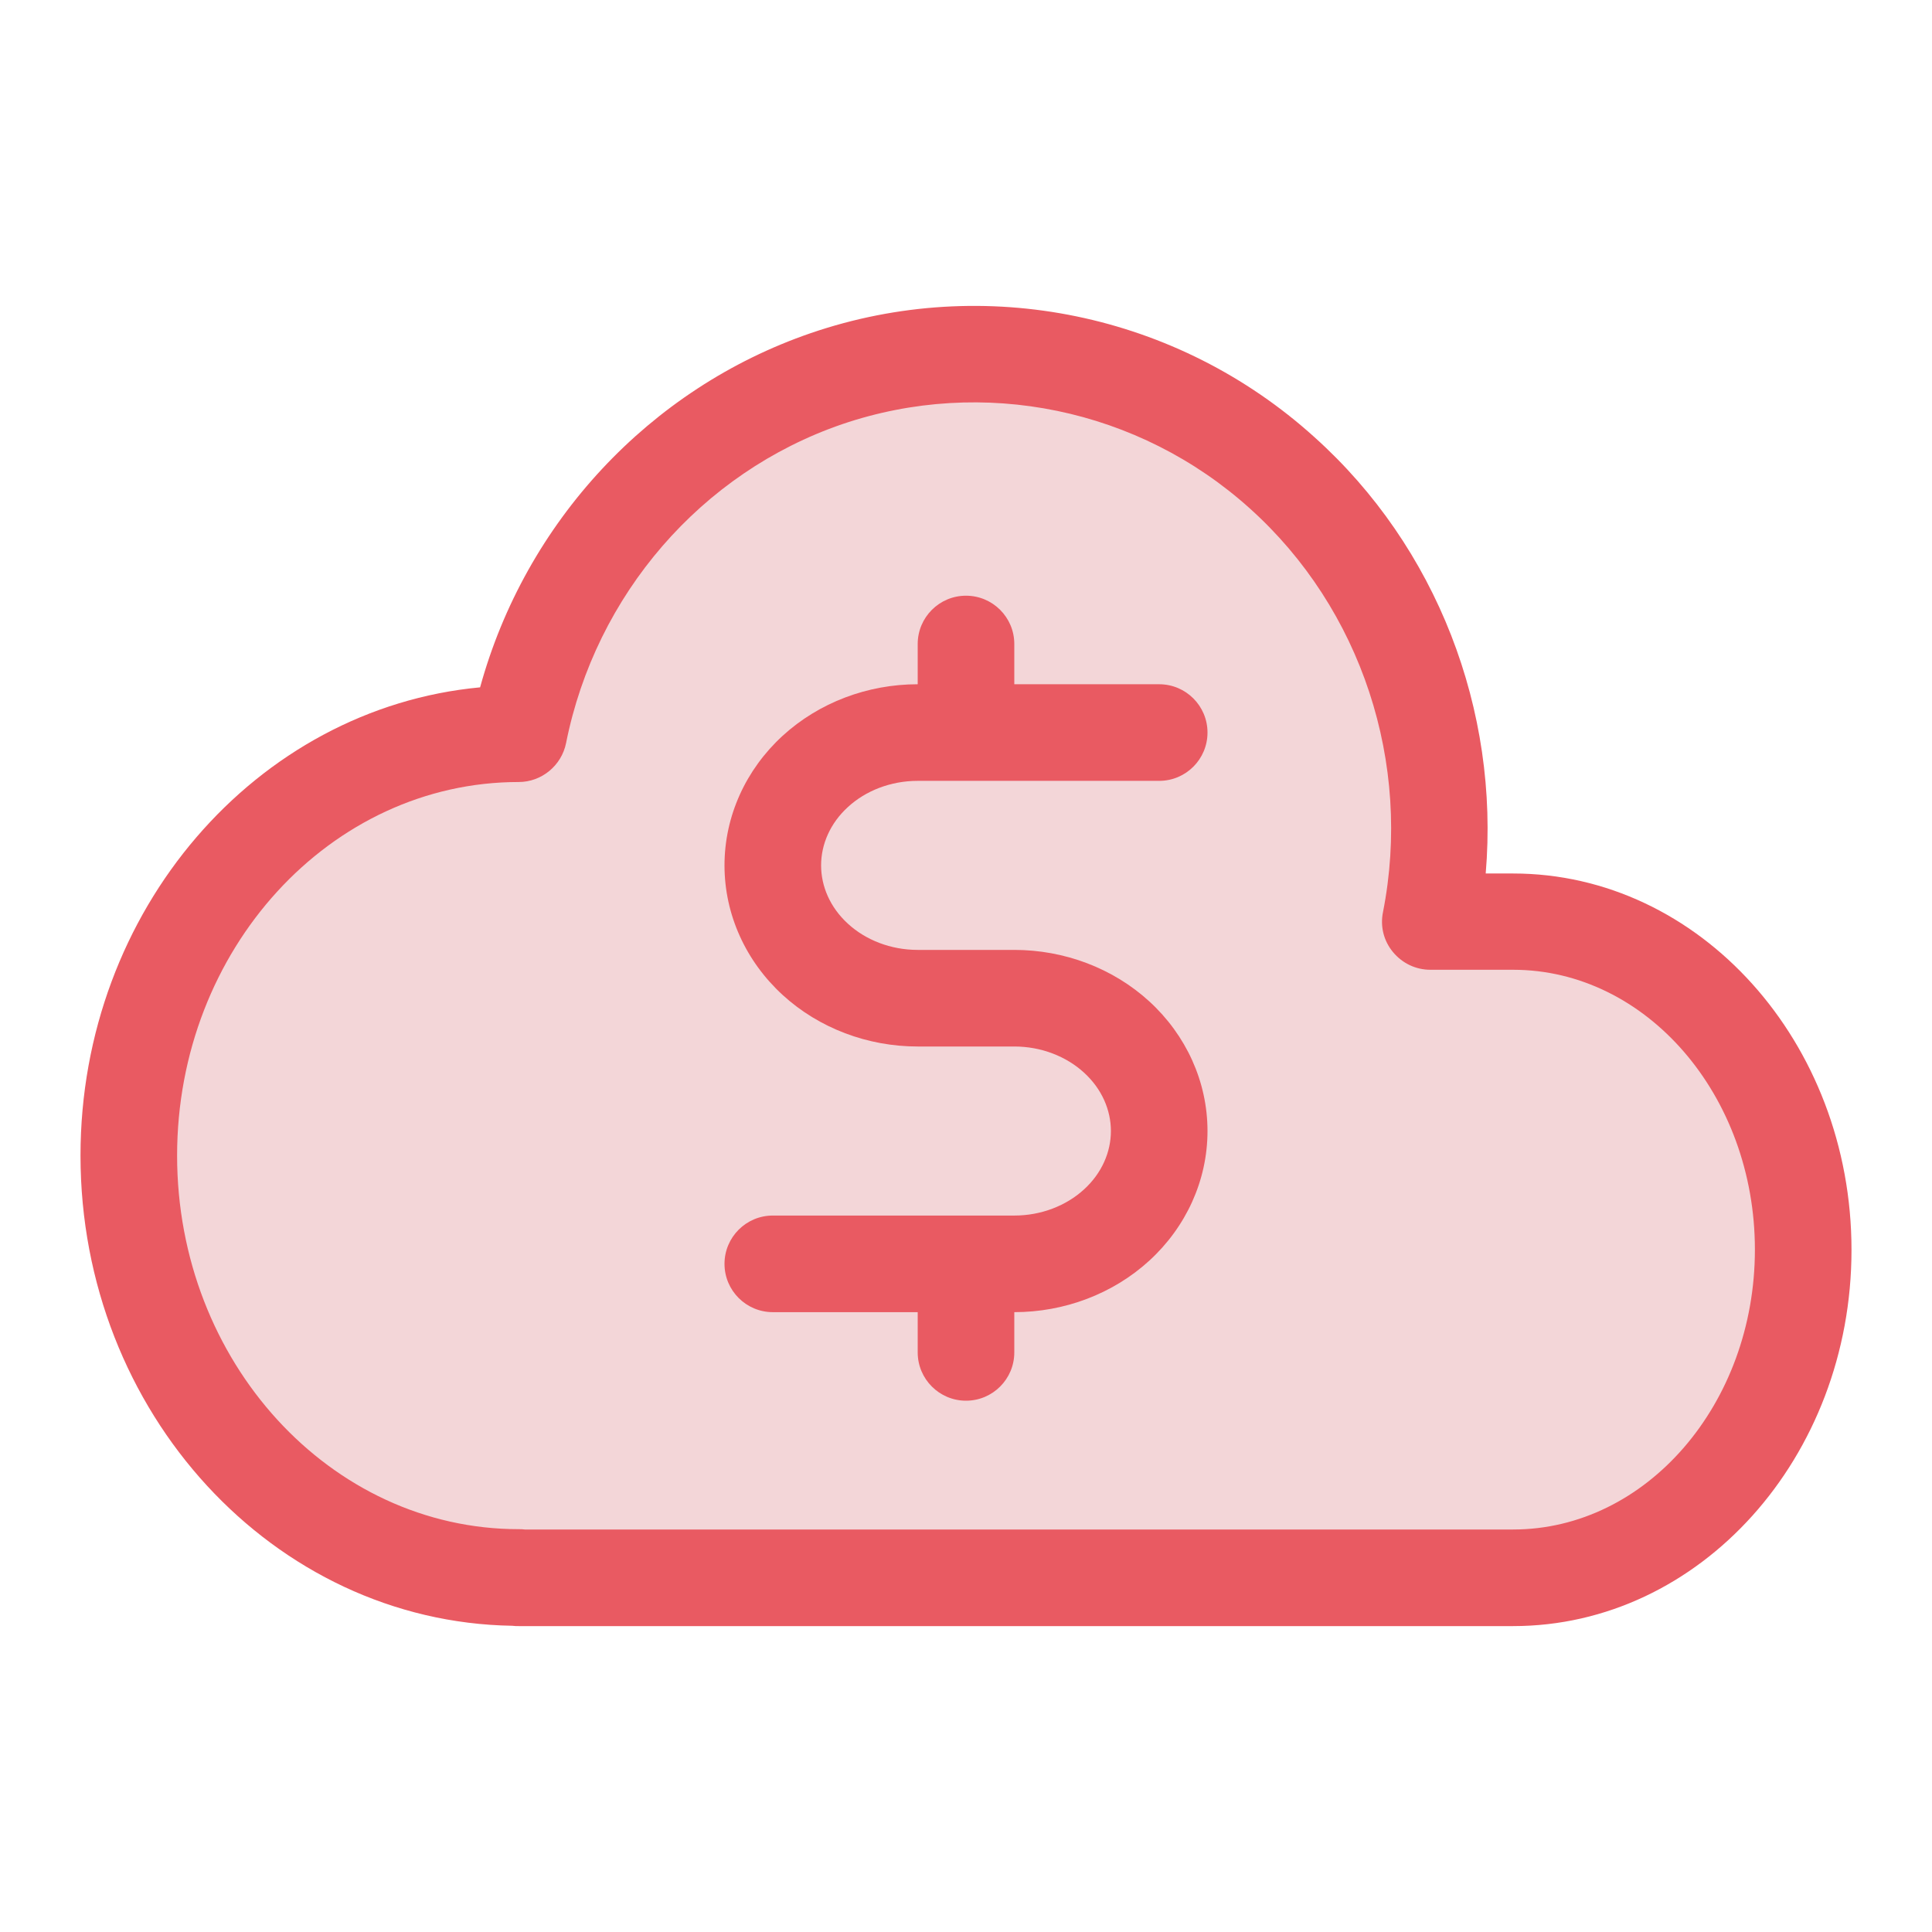 <?xml version="1.0" encoding="UTF-8"?>
<svg xmlns="http://www.w3.org/2000/svg" width="60" height="60" viewBox="0 0 60 60" fill="none">
  <path d="M16.108 48.988C9.421 48.988 4 43.123 4 35.888C4 28.656 9.421 22.791 16.108 22.791C17.13 17.642 20.773 13.44 25.663 11.765C30.551 10.094 35.949 11.201 39.818 14.688C43.686 18.165 45.439 23.474 44.42 28.623H46.994C51.967 28.623 56 33.182 56 38.81C56 44.441 51.967 49 46.991 49H16.108" fill="#F3D6D8"></path>
  <path fill-rule="evenodd" clip-rule="evenodd" d="M30 18.5C30.828 18.5 31.5 19.172 31.5 20V21.25H36C36.828 21.25 37.5 21.922 37.5 22.75C37.5 23.578 36.828 24.25 36 24.25H28.5C27.664 24.25 26.886 24.555 26.332 25.064C25.781 25.568 25.5 26.223 25.5 26.875C25.5 27.527 25.781 28.182 26.332 28.686C26.886 29.195 27.664 29.5 28.5 29.5H31.5C33.051 29.5 34.562 30.064 35.696 31.102C36.833 32.145 37.5 33.589 37.5 35.125C37.5 36.661 36.833 38.105 35.696 39.148C34.562 40.186 33.051 40.75 31.5 40.75V42C31.5 42.828 30.828 43.5 30 43.5C29.172 43.5 28.5 42.828 28.5 42V40.75H24C23.172 40.75 22.5 40.078 22.5 39.25C22.5 38.422 23.172 37.75 24 37.75H31.5C32.336 37.75 33.114 37.444 33.668 36.936C34.219 36.432 34.5 35.777 34.5 35.125C34.5 34.473 34.219 33.818 33.668 33.314C33.114 32.806 32.336 32.5 31.5 32.5H28.5C26.949 32.5 25.438 31.936 24.304 30.898C23.167 29.855 22.5 28.411 22.5 26.875C22.5 25.339 23.167 23.895 24.304 22.852C25.438 21.814 26.949 21.25 28.5 21.25V20C28.5 19.172 29.172 18.5 30 18.5Z" fill="#E95A62"></path>
  <path d="M46.99 50.5H16.11C16.04 50.5 15.98 50.5 15.91 50.49C8.5 50.37 2.5 43.869 2.5 35.888C2.5 28.267 7.96 21.996 14.91 21.346C16.32 16.215 20.17 12.065 25.18 10.345C30.58 8.494 36.57 9.734 40.82 13.575C44.62 16.985 46.57 22.056 46.14 27.127H46.99C52.78 27.127 57.5 32.367 57.5 38.818C57.5 45.259 52.79 50.5 46.99 50.5ZM16.3 47.5H46.99C51.13 47.5 54.5 43.599 54.5 38.808C54.5 34.018 51.13 30.117 46.99 30.117H44.42C43.97 30.117 43.55 29.917 43.26 29.567C42.97 29.217 42.86 28.767 42.95 28.327C43.86 23.706 42.28 18.906 38.82 15.795C35.37 12.685 30.52 11.685 26.15 13.175C21.78 14.675 18.5 18.466 17.58 23.076C17.44 23.776 16.82 24.286 16.11 24.286C10.26 24.286 5.5 29.487 5.5 35.888C5.5 42.289 10.26 47.49 16.11 47.49C16.17 47.49 16.24 47.49 16.3 47.5Z" fill="#E95A62"></path>
</svg>
